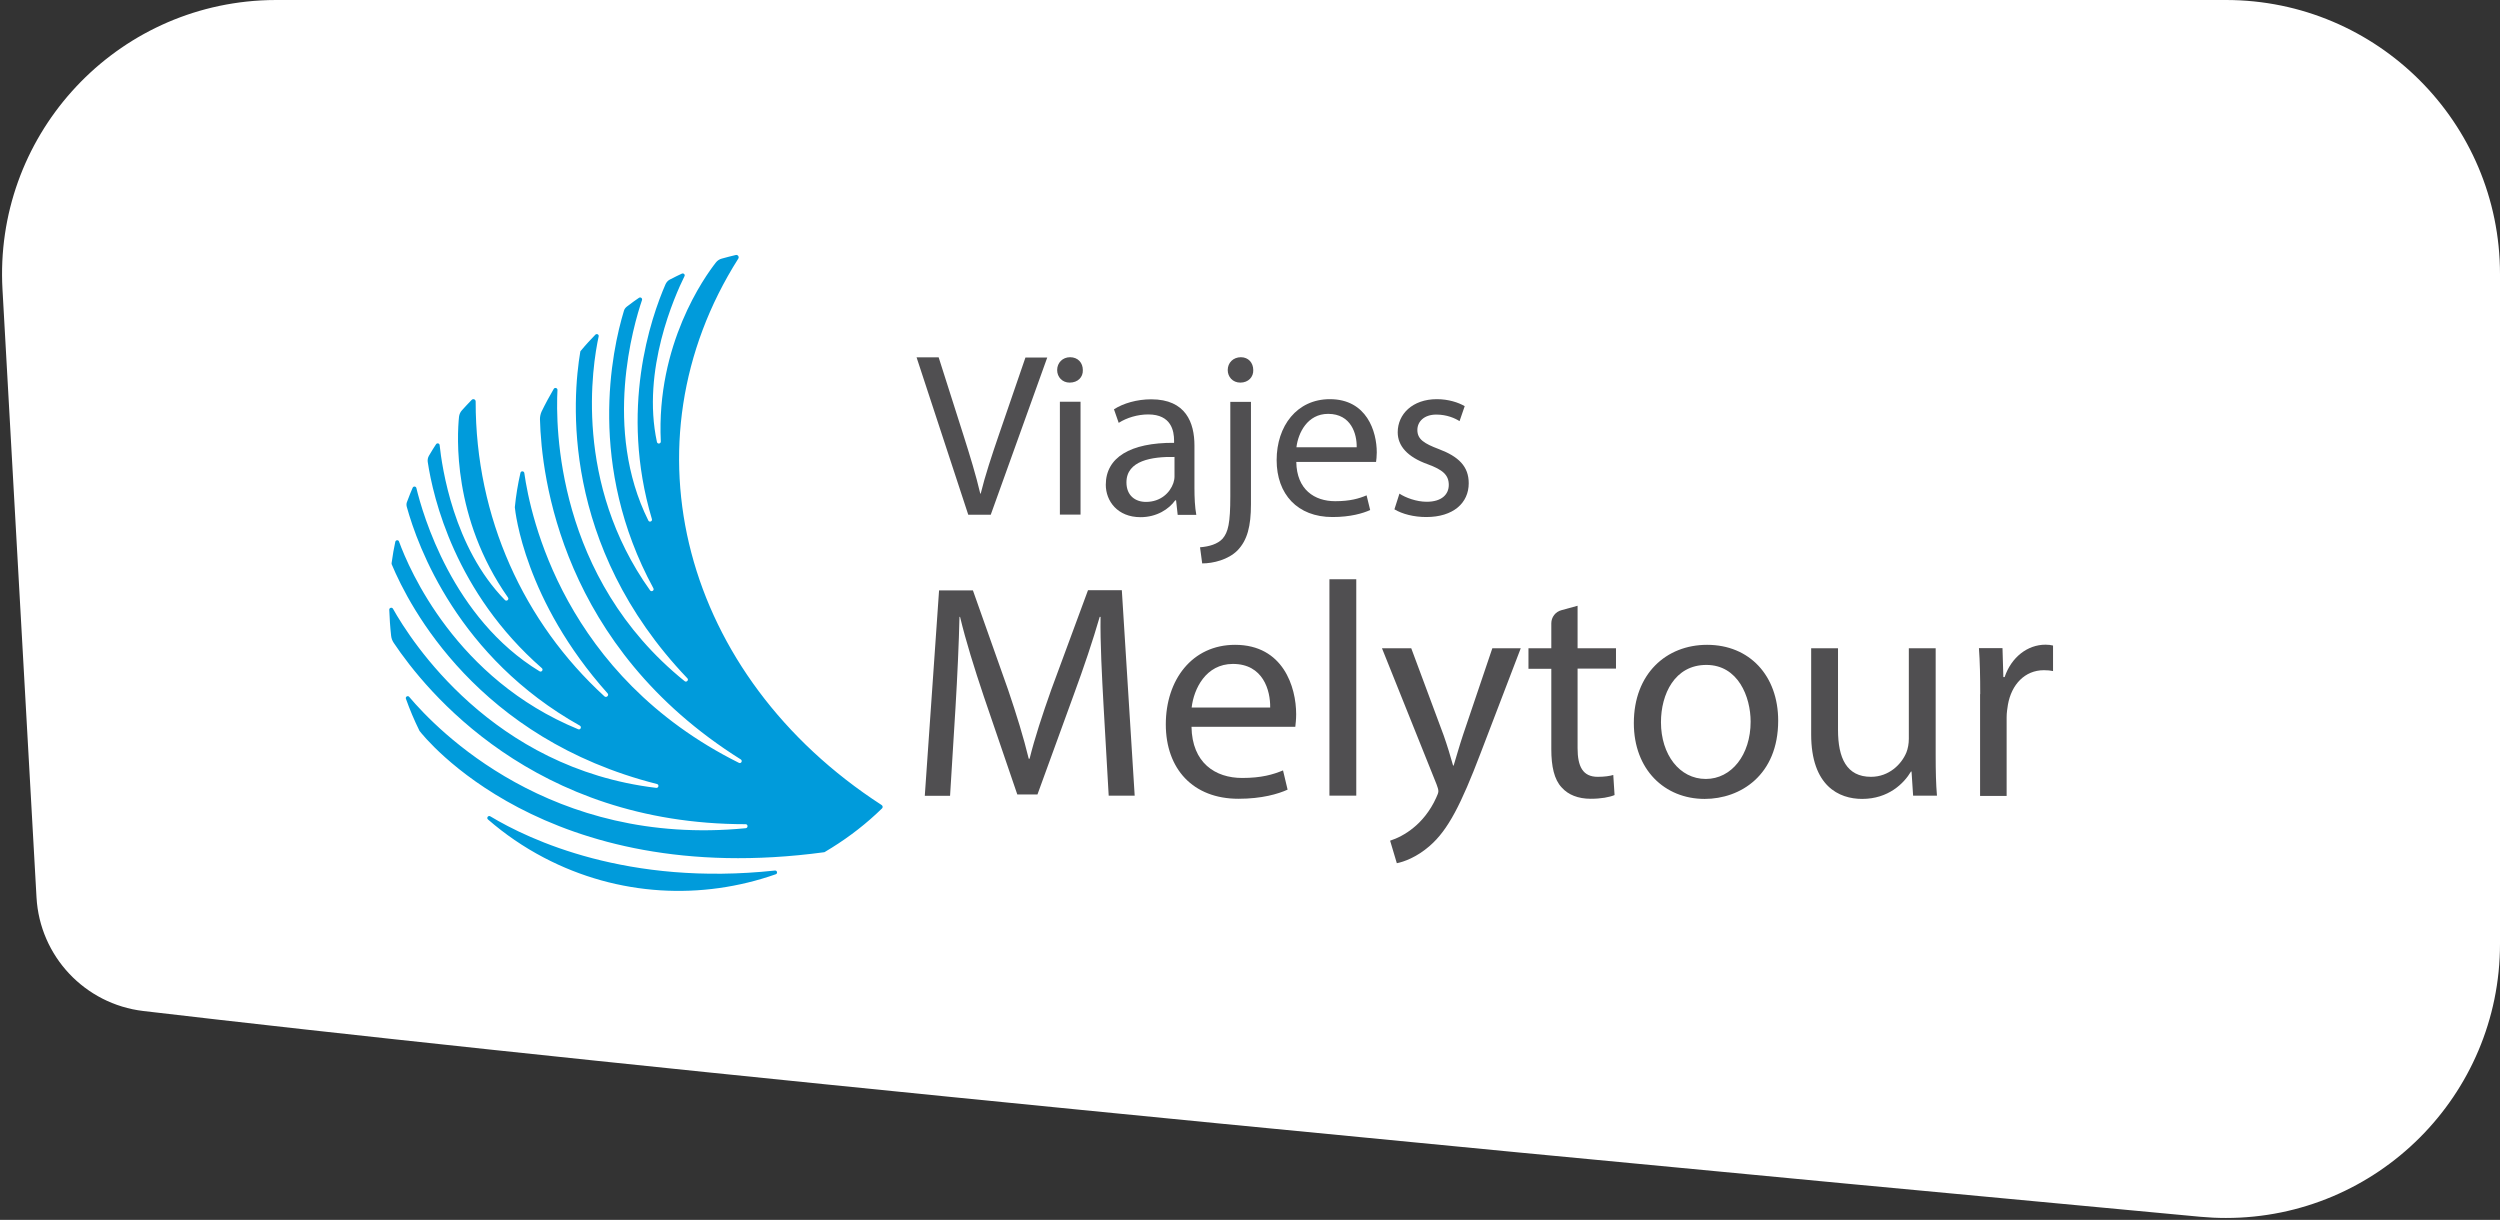 <?xml version="1.0" encoding="UTF-8"?>
<svg width="912px" height="445px" viewBox="0 0 912 445" version="1.1" xmlns="http://www.w3.org/2000/svg" xmlns:xlink="http://www.w3.org/1999/xlink">
    <rect x="0" y="0" width="912" height="445" fill="#333333" stroke="none"/>
    <!-- Generator: Sketch 47.1 (45422) - http://www.bohemiancoding.com/sketch -->
    <title>Group</title>
    <desc>Created with Sketch.</desc>
    <defs></defs>
    <g id="Page-1" stroke="none" stroke-width="1" fill="none" fill-rule="evenodd">
        <g id="Artboard" transform="translate(-131, -110)">
            <g id="Group" transform="translate(131, 110)">
                <path d="M100.752,-1.56319402e-13 L812,-1.56319402e-13 L812,-1.56319402e-13 C867.228,-2.15517448e-13 912,44.772 912,100 L912,344.316 L912,344.316 C912,399.545 867.228,444.316 812,444.316 C808.907,444.316 805.816,444.173 802.737,443.886 C444.499,410.559 194.352,385.536 52.297,368.817 C52.297,368.817 52.297,368.817 52.297,368.817 L52.297,368.817 C30.962,366.306 14.519,348.824 13.319,327.375 L0.908,105.587 L0.908,105.587 C-2.177,50.445 40.023,3.242 95.165,0.156 C97.026,0.052 98.889,-1.41766244e-13 100.752,-1.42108547e-13 Z" id="Rectangle" fill="#FFFFFF"></path>
                <g id="logo-melytour" transform="translate(142, 93)" fill-rule="nonzero">
                    <g id="Melytour_7_" transform="translate(195, 118)" fill="#504F51">
                        <path d="M65.576,46.384 C65.003,35.932 64.326,23.348 64.482,14.04 L64.17,14.04 C61.618,22.828 58.493,32.136 54.69,42.484 L41.46,78.832 L34.116,78.832 L21.928,43.16 C18.386,32.604 15.365,22.932 13.23,14.04 L13.021,14.04 C12.813,23.4 12.24,35.932 11.563,47.164 L9.584,79.3 L0.365,79.3 L5.573,4.368 L17.918,4.368 L30.731,40.56 C33.856,49.764 36.408,58.032 38.283,65.78 L38.596,65.78 C40.471,58.24 43.179,49.972 46.513,40.56 L59.899,4.316 L72.243,4.316 L76.931,79.248 L67.451,79.248 L65.576,46.384 Z" id="Shape"></path>
                        <path d="M97.661,54.132 C97.87,67.34 106.36,72.8 116.152,72.8 C123.183,72.8 127.402,71.552 131.048,70.044 L132.715,77.064 C129.277,78.624 123.34,80.392 114.797,80.392 C98.182,80.392 88.286,69.472 88.286,53.248 C88.286,37.024 97.87,24.232 113.547,24.232 C131.152,24.232 135.84,39.676 135.84,49.556 C135.84,51.532 135.632,53.092 135.528,54.132 L97.661,54.132 L97.661,54.132 Z M126.361,47.112 C126.465,40.872 123.808,31.2 112.766,31.2 C102.87,31.2 98.495,40.3 97.713,47.112 L126.361,47.112 Z" id="Shape"></path>
                        <polygon id="Shape" points="147.976 0.312 157.768 0.312 157.768 79.248 147.976 79.248"></polygon>
                        <path d="M177.821,25.48 L189.645,57.252 C190.895,60.788 192.197,65.052 193.083,68.276 L193.291,68.276 C194.281,65.052 195.427,60.944 196.729,57.044 L207.406,25.48 L217.771,25.48 L203.083,63.856 C196.052,82.316 191.26,91.78 184.593,97.552 C179.801,101.764 175.009,103.428 172.561,103.896 L170.113,95.68 C172.561,94.9 175.79,93.34 178.707,90.896 C181.363,88.764 184.697,85.02 186.937,79.976 C187.405,78.988 187.718,78.208 187.718,77.636 C187.718,77.064 187.509,76.284 187.041,75.088 L167.144,25.48 L177.821,25.48 Z" id="Shape"></path>
                        <path d="M238.502,9.984 L238.502,25.48 L252.513,25.48 L252.513,32.916 L238.502,32.916 L238.502,61.932 C238.502,68.588 240.377,72.384 245.846,72.384 C248.398,72.384 250.325,72.072 251.523,71.708 L251.992,79.04 C250.117,79.82 247.096,80.392 243.294,80.392 C238.71,80.392 235.064,78.936 232.72,76.284 C229.96,73.372 228.918,68.588 228.918,62.296 L228.918,32.968 L220.584,32.968 L220.584,25.48 L228.918,25.48 L228.918,16.38 C228.918,14.144 230.428,12.168 232.616,11.596 L238.502,9.984 Z" id="Shape"></path>
                        <path d="M311.682,51.896 C311.682,71.812 297.88,80.444 284.858,80.444 C270.274,80.444 259.024,69.784 259.024,52.78 C259.024,34.788 270.847,24.232 285.744,24.232 C301.213,24.232 311.682,35.464 311.682,51.896 Z M268.92,52.468 C268.92,64.272 275.691,73.164 285.275,73.164 C294.65,73.164 301.63,64.376 301.63,52.26 C301.63,43.16 297.046,31.564 285.483,31.564 C273.92,31.564 268.92,42.224 268.92,52.468 Z" id="Shape"></path>
                        <path d="M369.133,64.584 C369.133,70.148 369.237,75.036 369.602,79.248 L360.904,79.248 L360.331,70.46 L360.122,70.46 C357.57,74.776 351.893,80.444 342.309,80.444 C333.871,80.444 323.714,75.764 323.714,56.888 L323.714,25.48 L333.506,25.48 L333.506,55.276 C333.506,65.52 336.632,72.384 345.538,72.384 C352.101,72.384 356.685,67.808 358.456,63.492 C359.029,62.036 359.341,60.268 359.341,58.5 L359.341,25.48 L369.133,25.48 L369.133,64.584 L369.133,64.584 Z" id="Shape"></path>
                        <path d="M385.384,42.224 C385.384,35.88 385.28,30.42 384.915,25.428 L393.509,25.428 L393.822,35.984 L394.291,35.984 C396.739,28.756 402.625,24.18 409.187,24.18 C410.281,24.18 411.062,24.284 411.948,24.492 L411.948,33.8 C410.958,33.592 409.969,33.488 408.614,33.488 C401.687,33.488 396.791,38.688 395.489,46.072 C395.28,47.424 395.02,48.984 395.02,50.648 L395.02,79.352 L385.332,79.352 L385.332,42.224 L385.384,42.224 Z" id="Shape"></path>
                    </g>
                    <g id="Viajes_7_" transform="translate(192, 37)" fill="#504F51">
                        <path d="M19.206,57.729 L0.366,0.364 L8.425,0.364 L17.426,28.63 C19.886,36.386 22.032,43.362 23.602,50.077 L23.759,50.077 C25.381,43.466 27.788,36.23 30.352,28.734 L40.086,0.416 L48.04,0.416 L27.422,57.781 L19.206,57.781 L19.206,57.729 Z" id="Shape"></path>
                        <path d="M61.019,4.997 C61.123,7.548 59.239,9.578 56.204,9.578 C53.535,9.578 51.651,7.548 51.651,4.997 C51.651,2.342 53.64,0.312 56.361,0.312 C59.239,0.312 61.019,2.342 61.019,4.997 Z M52.646,57.729 L52.646,16.553 L60.181,16.553 L60.181,57.729 L52.646,57.729 Z" id="Shape"></path>
                        <path d="M95.61,57.729 L95.034,52.523 L94.72,52.523 C92.418,55.751 87.969,58.666 82.056,58.666 C73.683,58.666 69.392,52.784 69.392,46.849 C69.392,36.907 78.288,31.441 94.302,31.545 L94.302,30.712 C94.302,27.329 93.36,21.186 84.882,21.186 C81.009,21.186 77.032,22.384 74.102,24.258 L72.375,19.312 C75.776,17.126 80.748,15.668 85.981,15.668 C98.645,15.668 101.733,24.258 101.733,32.534 L101.733,47.942 C101.733,51.534 101.89,55.022 102.413,57.833 L95.61,57.833 L95.61,57.729 Z M94.459,36.699 C86.242,36.542 76.927,38 76.927,45.964 C76.927,50.805 80.172,53.096 84.045,53.096 C89.435,53.096 92.836,49.712 94.04,46.225 C94.302,45.444 94.459,44.611 94.459,43.83 L94.459,36.699 Z" id="Shape"></path>
                        <path d="M103.774,69.649 C107.175,69.389 110.21,68.452 111.99,66.526 C114.031,64.132 114.816,60.904 114.816,51.066 L114.816,16.605 L122.351,16.605 L122.351,53.929 C122.351,61.945 121.043,67.099 117.38,70.847 C114.031,74.178 108.588,75.532 104.559,75.532 L103.774,69.649 Z M123.189,4.997 C123.293,7.444 121.462,9.578 118.479,9.578 C115.653,9.578 113.874,7.444 113.874,4.997 C113.874,2.342 115.862,0.312 118.688,0.312 C121.409,0.312 123.189,2.342 123.189,4.997 Z" id="Shape"></path>
                        <path d="M138.888,38.521 C139.045,48.619 145.534,52.836 153.07,52.836 C158.46,52.836 161.705,51.899 164.531,50.701 L165.839,56.063 C163.17,57.26 158.669,58.614 152.076,58.614 C139.307,58.614 131.719,50.285 131.719,37.844 C131.719,25.403 139.097,15.616 151.134,15.616 C164.635,15.616 168.246,27.433 168.246,35.033 C168.246,36.542 168.089,37.74 167.984,38.521 L138.888,38.521 Z M160.92,33.159 C161.024,28.37 158.931,20.978 150.506,20.978 C142.918,20.978 139.568,27.953 138.94,33.159 L160.92,33.159 Z" id="Shape"></path>
                        <path d="M176.515,50.077 C178.712,51.534 182.69,53.044 186.458,53.044 C191.952,53.044 194.517,50.337 194.517,46.901 C194.517,43.31 192.371,41.384 186.824,39.353 C179.393,36.699 175.887,32.638 175.887,27.693 C175.887,21.082 181.277,15.616 190.173,15.616 C194.36,15.616 198.023,16.814 200.325,18.167 L198.441,23.633 C196.819,22.592 193.836,21.238 189.964,21.238 C185.516,21.238 183.056,23.789 183.056,26.86 C183.056,30.244 185.516,31.805 190.906,33.836 C198.075,36.542 201.791,40.134 201.791,46.277 C201.791,53.512 196.139,58.614 186.301,58.614 C181.748,58.614 177.561,57.521 174.683,55.803 L176.515,50.077 Z" id="Shape"></path>
                    </g>
                    <path d="M140.686,224.574 C87.125,230.314 51.26,213.459 36.862,204.796 C36.129,204.327 35.343,205.37 36.024,205.944 C42.15,211.267 48.956,215.963 56.443,219.877 C83.617,234.123 114.141,235.375 141.001,225.93 C141.786,225.669 141.524,224.469 140.686,224.574 Z M179.798,201.874 C174.195,207.353 168.017,212.154 161.472,216.224 C160.635,216.746 159.745,217.268 158.907,217.79 C158.802,217.842 158.75,217.894 158.645,217.894 C56.705,231.67 12.463,175.47 11.049,173.643 C11.049,173.591 10.997,173.591 10.997,173.539 C9.112,169.73 7.489,165.868 6.075,161.902 C5.814,161.172 6.808,160.598 7.28,161.224 C17.542,173.383 58.904,216.068 130.058,209.128 C130.948,209.023 130.896,207.666 130.006,207.666 C52.621,207.666 13.301,158.98 1.625,141.499 C1.101,140.716 0.787,139.881 0.683,138.942 C0.316,135.707 0.107,132.263 0.002,129.445 C-0.05,128.714 0.997,128.401 1.363,129.08 C7.856,140.664 37.49,187.263 97.387,194.412 C98.277,194.516 98.539,193.212 97.649,193.003 C32.306,176.461 7.384,128.454 0.892,112.851 C0.84,112.747 0.84,112.642 0.84,112.486 C1.258,109.459 1.73,106.798 2.201,104.658 C2.358,103.928 3.353,103.876 3.562,104.554 C7.28,114.73 24.348,154.701 68.904,173.017 C69.742,173.383 70.318,172.182 69.533,171.713 C25.133,146.822 10.421,106.485 6.39,91.874 C6.232,91.247 6.232,90.621 6.494,90.047 C7.28,87.856 8.013,86.186 8.536,84.933 C8.798,84.307 9.74,84.359 9.897,85.038 C12.149,94.378 22.987,132.524 54.82,151.883 C55.553,152.353 56.339,151.309 55.658,150.735 C24.086,123.131 16.023,88.691 14.034,75.488 C13.929,74.706 14.086,73.975 14.453,73.297 C15.5,71.47 16.39,70.114 17.07,69.07 C17.437,68.496 18.327,68.705 18.379,69.383 C19.217,77.263 23.406,106.746 42.202,125.897 C42.83,126.523 43.825,125.688 43.302,124.957 C22.934,95.944 24.767,65.73 25.448,59.051 C25.552,58.164 25.919,57.329 26.495,56.703 C27.594,55.45 29.008,53.989 30.055,52.893 C30.579,52.319 31.521,52.685 31.521,53.467 C31.469,95.735 49.061,134.089 78.486,161.015 C79.219,161.694 80.318,160.65 79.638,159.92 C49.323,126.001 45.972,93.648 45.815,92.082 C45.815,92.03 45.815,91.978 45.815,91.978 C46.234,87.751 46.914,83.629 47.857,79.506 C48.014,78.724 49.166,78.776 49.27,79.559 C51.469,95.266 63.669,153.397 127.545,185.28 C128.382,185.698 129.011,184.497 128.225,184.028 C62.779,142.96 55.501,80.863 54.977,59.886 C54.977,58.947 55.187,58.007 55.553,57.172 C56.967,54.25 58.59,51.276 60.004,48.875 C60.37,48.249 61.365,48.51 61.365,49.241 C60.684,62.495 60.841,117.652 107.754,155.484 C108.434,156.058 109.377,155.067 108.748,154.44 C62.307,105.806 66.862,51.954 69.69,35.308 C69.69,35.204 69.742,35.099 69.847,34.995 C71.784,32.647 73.669,30.664 75.187,29.098 C75.711,28.576 76.549,29.046 76.391,29.724 C74.088,40.317 67.177,83.211 95.135,122.348 C95.659,123.079 96.811,122.4 96.34,121.565 C72.098,76.897 81.208,34.89 85.606,20.384 C85.763,19.81 86.13,19.288 86.654,18.87 C88.538,17.409 89.952,16.418 91.104,15.635 C91.68,15.27 92.413,15.792 92.203,16.47 C89.114,25.55 77.91,63.591 94.507,96.883 C94.874,97.666 96.078,97.196 95.816,96.361 C83.879,56.337 95.45,22.941 100.79,10.678 C101.104,9.999 101.628,9.373 102.308,9.008 C104.193,8.017 105.659,7.338 106.759,6.816 C107.387,6.555 108.015,7.182 107.701,7.756 C104.193,14.852 91.994,42.039 97.649,68.235 C97.858,69.122 99.115,68.913 99.062,68.026 C97.387,32.647 115.031,8.017 119.168,2.746 C119.691,2.068 120.476,1.546 121.314,1.337 C122.937,0.868 124.875,0.398 126.393,0.033 C127.126,-0.176 127.754,0.659 127.335,1.337 C84.559,68.861 107.021,153.605 179.536,200.622 C180.007,200.883 180.164,201.457 179.798,201.874 Z" id="Alas_7_" fill="#009BDB"></path>
                </g>
            </g>
        </g>
    </g>
</svg>